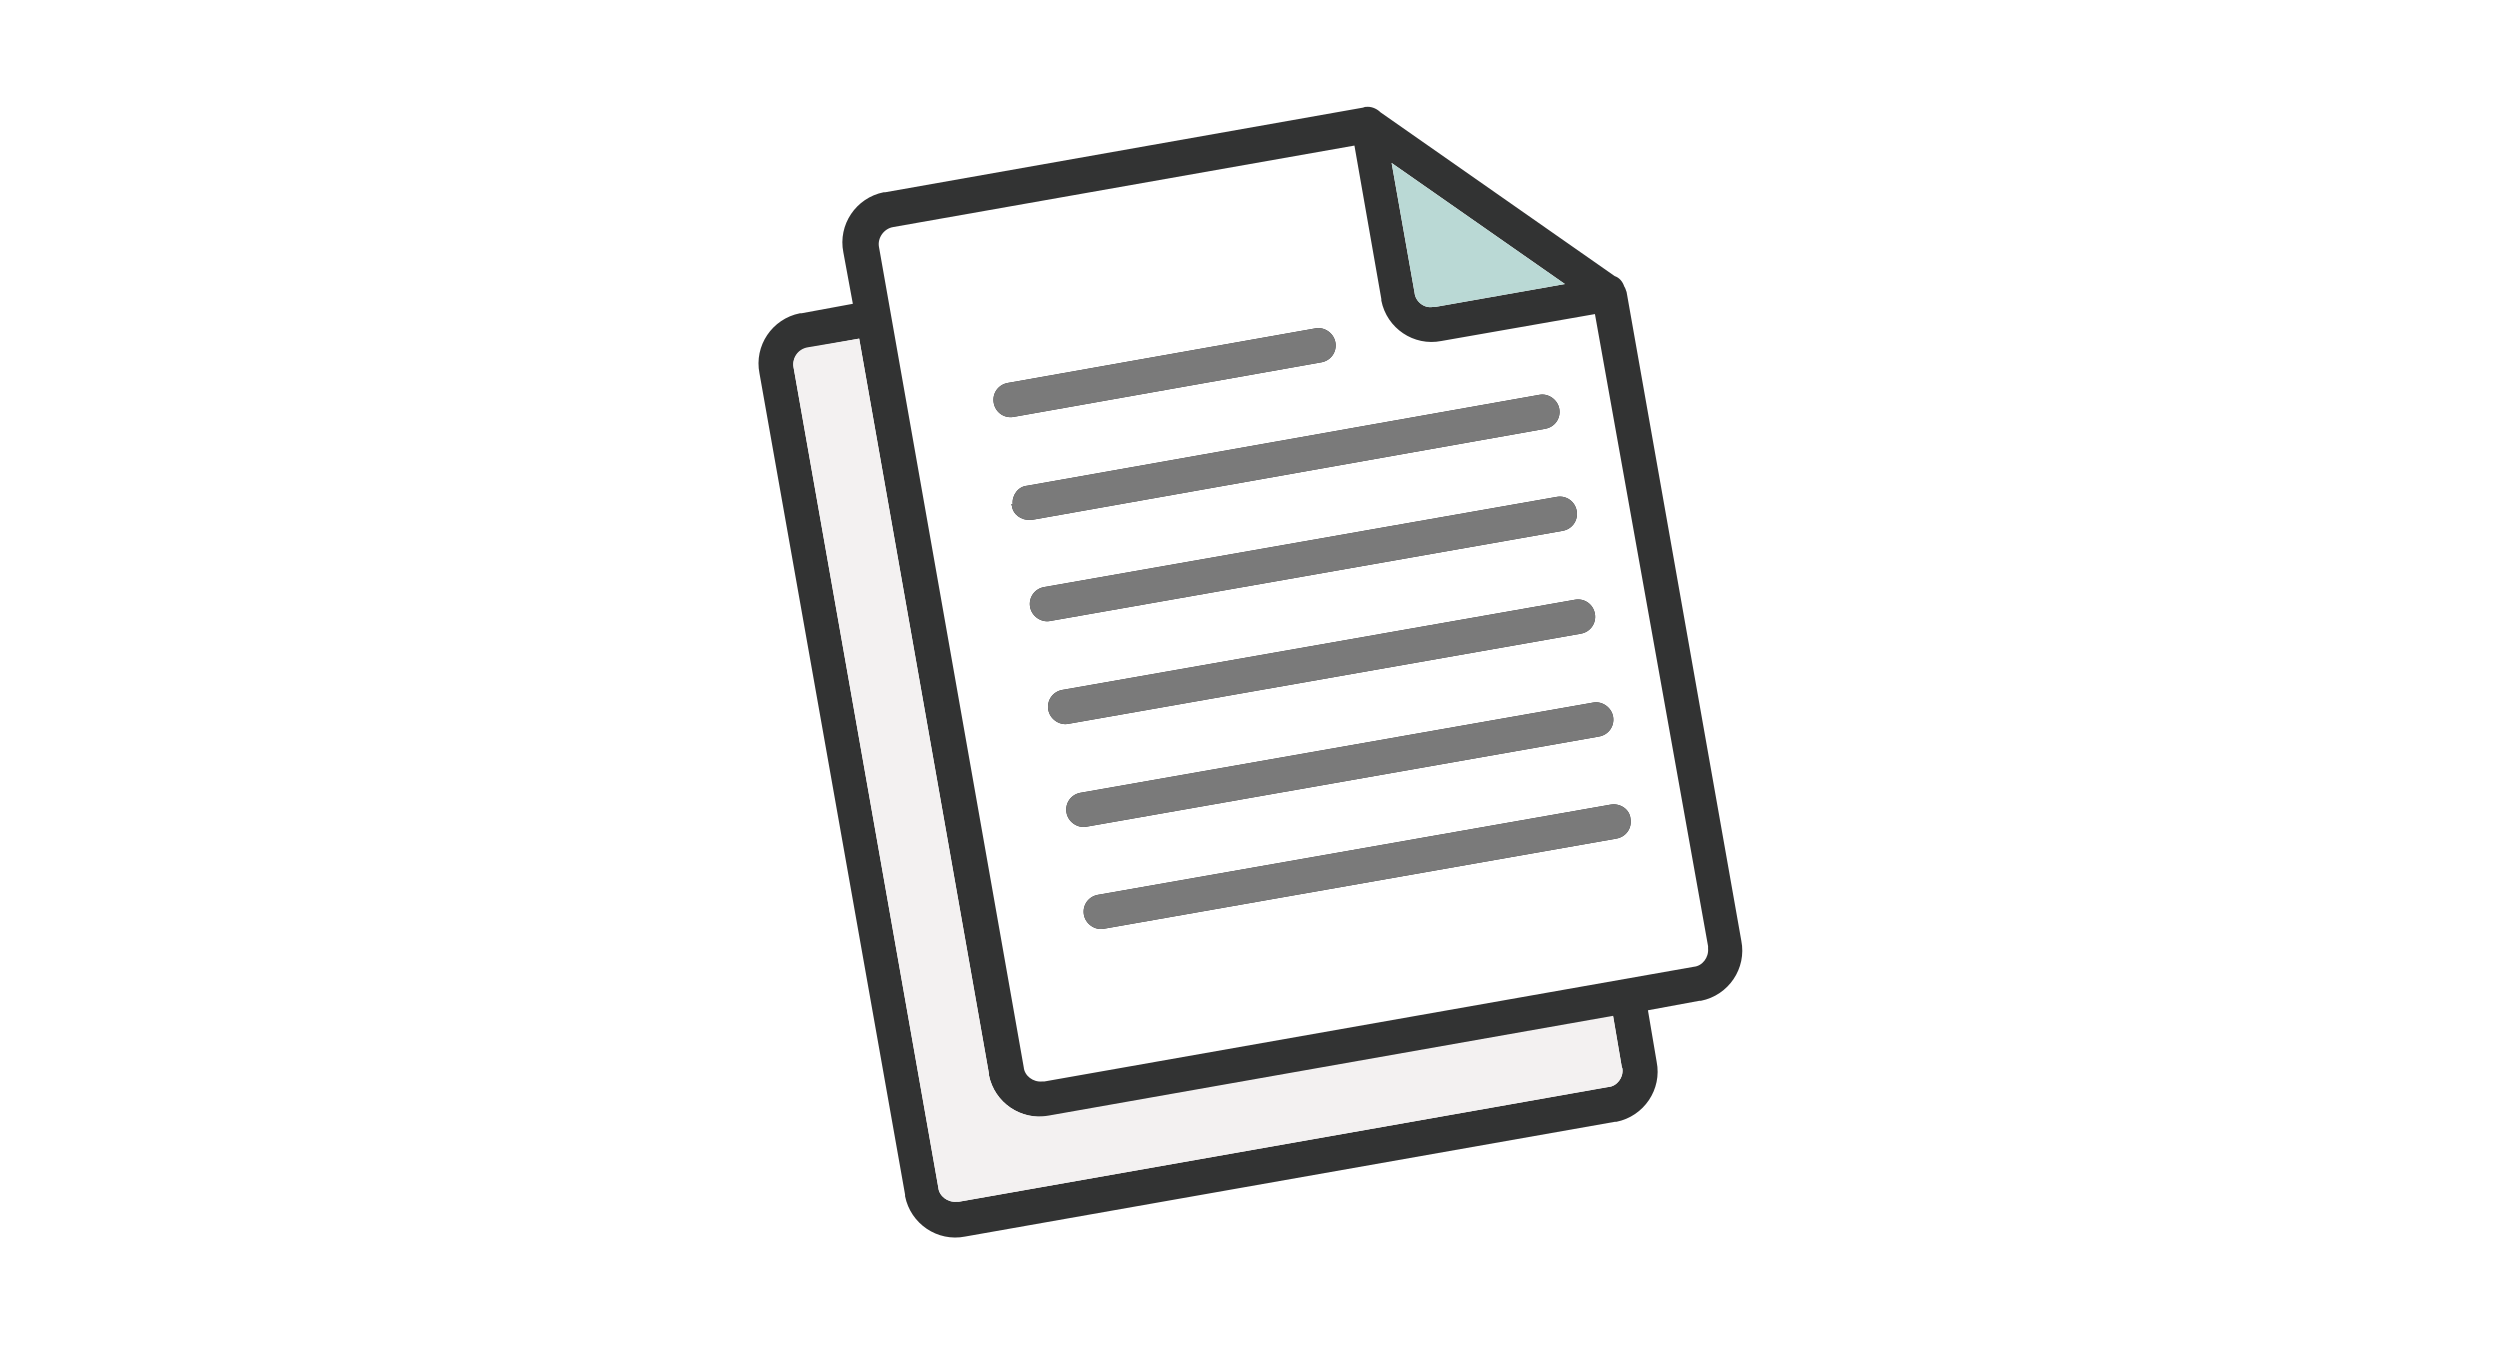 <?xml version="1.0" encoding="utf-8"?>
<!-- Generator: Adobe Illustrator 24.3.0, SVG Export Plug-In . SVG Version: 6.00 Build 0)  -->
<svg version="1.1" id="レイヤー_1" xmlns="http://www.w3.org/2000/svg" xmlns:xlink="http://www.w3.org/1999/xlink" x="0px"
	 y="0px" viewBox="0 0 316 170" style="enable-background:new 0 0 316 170;" xml:space="preserve">
<style type="text/css">
	.st0{fill:#323333;}
	.st1{fill:#F3F1F1;}
	.st2{fill:#7A7A7A;}
	.st3{fill:#BAD9D5;}
</style>
<path id="document" class="st0" d="M205,134.9L205,134.9c0.3,1.1-0.4,2.2-1.5,2.5c-0.1,0-0.2,0-0.3,0L121.1,152
	c-1.1,0.3-2.2-0.4-2.5-1.5c0-0.1,0-0.2,0-0.3L100.3,46.5c-0.2-1.2,0.6-2.3,1.8-2.5l6.5-1.2l16.4,92.9c0.6,3.5,3.9,5.9,7.4,5.4
	c0.1,0,0.2,0,0.2,0l71.3-12.6L205,134.9z M205.6,36.9l14.5,82c0.7,3.5-1.6,6.9-5.1,7.6c-0.1,0-0.2,0-0.2,0l-6.5,1.2l1.1,6.5
	c0.7,3.5-1.6,6.9-5.1,7.6c-0.1,0-0.2,0-0.2,0l-82.1,14.5c-3.5,0.7-6.9-1.6-7.6-5.1c0-0.1,0-0.2,0-0.2L96,47.2
	c-0.7-3.5,1.6-6.9,5.1-7.6c0.1,0,0.2,0,0.2,0l6.5-1.2l-1.2-6.5c-0.7-3.5,1.6-6.9,5.1-7.6c0.1,0,0.2,0,0.2,0l60.4-10.7
	c0.2-0.1,0.4-0.1,0.6-0.1c0.6,0,1.2,0.3,1.6,0.7l29.6,20.7c0.6,0.2,1,0.7,1.2,1.3C205.5,36.5,205.5,36.7,205.6,36.9z M178.8,37
	c0.1,1.1,1.2,2,2.3,1.8c0.1,0,0.2,0,0.3,0l16.4-2.9l-21.9-15.3L178.8,37z M205,134.9L205,134.9l-1.1-6.5L132.6,141
	c-3.5,0.7-6.9-1.6-7.6-5.1c0-0.1,0-0.2,0-0.2l-16.4-92.9l-6.5,1.1c-1.2,0.2-2,1.3-1.8,2.5l18.3,103.7c0.1,1.1,1.2,1.9,2.3,1.8
	c0.1,0,0.2,0,0.3,0l82.1-14.5c1.1-0.1,1.9-1.2,1.8-2.3C205.1,135.1,205.1,135,205,134.9z M201.6,39.7l-19.4,3.4
	c-3.5,0.7-6.9-1.6-7.6-5.1c0-0.1,0-0.2,0-0.2l-3.4-19.4l-58.3,10.3c-1.2,0.2-2,1.4-1.8,2.5l18.3,103.7c0.1,1.1,1.2,1.9,2.3,1.8
	c0.1,0,0.2,0,0.3,0l82.1-14.5c1.1-0.1,1.9-1.2,1.8-2.3c0-0.1,0-0.2,0-0.3L201.6,39.7z M203.9,128.4L132.6,141
	c-3.5,0.7-6.9-1.6-7.6-5.1c0-0.1,0-0.2,0-0.2l-16.4-92.9l-6.5,1.1c-1.2,0.2-2,1.3-1.8,2.5l18.3,103.7c0.1,1.1,1.2,1.9,2.3,1.8
	c0.1,0,0.2,0,0.3,0l82.1-14.5c1.1-0.1,1.9-1.2,1.8-2.3c0-0.1,0-0.2,0-0.3l0,0L203.9,128.4z M205.6,36.9l14.5,82
	c0.7,3.5-1.6,6.9-5.1,7.6c-0.1,0-0.2,0-0.2,0l-6.5,1.2l1.1,6.5c0.7,3.5-1.6,6.9-5.1,7.6c-0.1,0-0.2,0-0.2,0l-82.1,14.5
	c-3.5,0.7-6.9-1.6-7.6-5.1c0-0.1,0-0.2,0-0.2L96,47.2c-0.7-3.5,1.6-6.9,5.1-7.6c0.1,0,0.2,0,0.2,0l6.5-1.2l-1.2-6.5
	c-0.7-3.5,1.6-6.9,5.1-7.6c0.1,0,0.2,0,0.2,0l60.4-10.7c0.2-0.1,0.4-0.1,0.6-0.1c0.6,0,1.2,0.3,1.6,0.7l29.6,20.7
	c0.6,0.2,1,0.7,1.2,1.3C205.5,36.5,205.5,36.7,205.6,36.9z M178.8,37c0.1,1.1,1.2,2,2.3,1.8c0.1,0,0.2,0,0.3,0l16.4-2.9l-21.9-15.3
	L178.8,37z M205,134.9L205,134.9l-1.1-6.5L132.6,141c-3.5,0.7-6.9-1.6-7.6-5.1c0-0.1,0-0.2,0-0.2l-16.4-92.9l-6.5,1.1
	c-1.2,0.2-2,1.3-1.8,2.5l18.3,103.7c0.1,1.1,1.2,1.9,2.3,1.8c0.1,0,0.2,0,0.3,0l82.1-14.5c1.1-0.1,1.9-1.2,1.8-2.3
	C205.1,135.1,205.1,135,205,134.9z M201.6,39.7l-19.4,3.4c-3.5,0.7-6.9-1.6-7.6-5.1c0-0.1,0-0.2,0-0.2l-3.4-19.4l-58.3,10.3
	c-1.2,0.2-2,1.4-1.8,2.5l18.3,103.7c0.1,1.1,1.2,1.9,2.3,1.8c0.1,0,0.2,0,0.3,0l82.1-14.5c1.1-0.1,1.9-1.2,1.8-2.3
	c0-0.1,0-0.2,0-0.3L201.6,39.7z M128.1,52.7l38.9-6.9c1.2-0.2,2-1.3,1.8-2.5c-0.2-1.2-1.4-2-2.5-1.8l-38.9,6.9
	c-1.2,0.2-2,1.3-1.8,2.5S126.9,52.9,128.1,52.7L128.1,52.7z M127.9,63.9c0.1,1.1,1.2,1.9,2.3,1.8c0.1,0,0.2,0,0.3,0l64.8-11.5
	c1.2-0.2,2-1.3,1.8-2.5c-0.2-1.2-1.4-2-2.5-1.8l0,0l-64.8,11.5c-1.1,0.1-1.9,1.2-1.8,2.3C127.8,63.7,127.8,63.8,127.9,63.9z
	 M196.8,62.8l-64.8,11.4c-1.2,0.2-2,1.3-1.8,2.5s1.4,2,2.5,1.8l64.8-11.4c1.2-0.2,2-1.3,1.8-2.5C199.1,63.4,198,62.6,196.8,62.8
	L196.8,62.8z M199.1,75.8l-64.8,11.4c-1.2,0.2-2,1.3-1.8,2.5s1.4,2,2.5,1.8l64.8-11.4c1.2-0.2,2-1.3,1.8-2.5S200.3,75.6,199.1,75.8
	L199.1,75.8z M201.4,88.8l-64.8,11.4c-1.2,0.2-2,1.3-1.8,2.5s1.4,2,2.5,1.8l64.8-11.4c1.2-0.2,2-1.3,1.8-2.5
	C203.7,89.4,202.5,88.6,201.4,88.8L201.4,88.8z M203.6,101.7l-64.8,11.4c-1.2,0.2-2,1.3-1.8,2.5s1.4,2,2.5,1.8l64.8-11.4
	c1.2-0.2,2-1.3,1.8-2.5C206,102.3,204.8,101.5,203.6,101.7L203.6,101.7z"/>
<path class="st1" d="M205,134.9L205,134.9l-1.1-6.5L132.6,141c-3.5,0.7-6.9-1.6-7.6-5.1c0-0.1,0-0.2,0-0.2l-16.4-92.9l-6.5,1.1
	c-1.2,0.2-2,1.3-1.8,2.5l18.3,103.7c0.1,1.1,1.2,1.9,2.3,1.8c0.1,0,0.2,0,0.3,0l82.1-14.5c1.1-0.1,1.9-1.2,1.8-2.3
	C205.1,135.1,205.1,135,205,134.9z"/>
<path class="st2" d="M128.1,52.7l38.9-6.9c1.2-0.2,2-1.3,1.8-2.5c-0.2-1.2-1.4-2-2.5-1.8l-38.9,6.9c-1.2,0.2-2,1.3-1.8,2.5
	S126.9,52.9,128.1,52.7L128.1,52.7z"/>
<path class="st2" d="M127.9,63.9c0.1,1.1,1.2,1.9,2.3,1.8c0.1,0,0.2,0,0.3,0l64.8-11.5c1.2-0.2,2-1.3,1.8-2.5
	c-0.2-1.2-1.4-2-2.5-1.8l0,0l-64.8,11.5c-1.1,0.1-1.9,1.2-1.8,2.3C127.8,63.7,127.8,63.8,127.9,63.9z"/>
<path class="st2" d="M196.8,62.8l-64.8,11.4c-1.2,0.2-2,1.3-1.8,2.5s1.4,2,2.5,1.8l64.8-11.4c1.2-0.2,2-1.3,1.8-2.5
	C199.1,63.4,198,62.6,196.8,62.8L196.8,62.8z"/>
<path class="st2" d="M199.1,75.8l-64.8,11.4c-1.2,0.2-2,1.3-1.8,2.5s1.4,2,2.5,1.8l64.8-11.4c1.2-0.2,2-1.3,1.8-2.5
	S200.3,75.6,199.1,75.8L199.1,75.8z"/>
<path class="st2" d="M201.4,88.8l-64.8,11.4c-1.2,0.2-2,1.3-1.8,2.5s1.4,2,2.5,1.8l64.8-11.4c1.2-0.2,2-1.3,1.8-2.5
	C203.7,89.4,202.5,88.6,201.4,88.8L201.4,88.8z"/>
<path class="st2" d="M203.6,101.7l-64.8,11.4c-1.2,0.2-2,1.3-1.8,2.5s1.4,2,2.5,1.8l64.8-11.4c1.2-0.2,2-1.3,1.8-2.5
	C206,102.3,204.8,101.5,203.6,101.7L203.6,101.7z"/>
<path class="st3" d="M178.8,37c0.1,1.1,1.2,2,2.3,1.8c0.1,0,0.2,0,0.3,0l16.4-2.9l-21.9-15.3L178.8,37z"/>
</svg>
